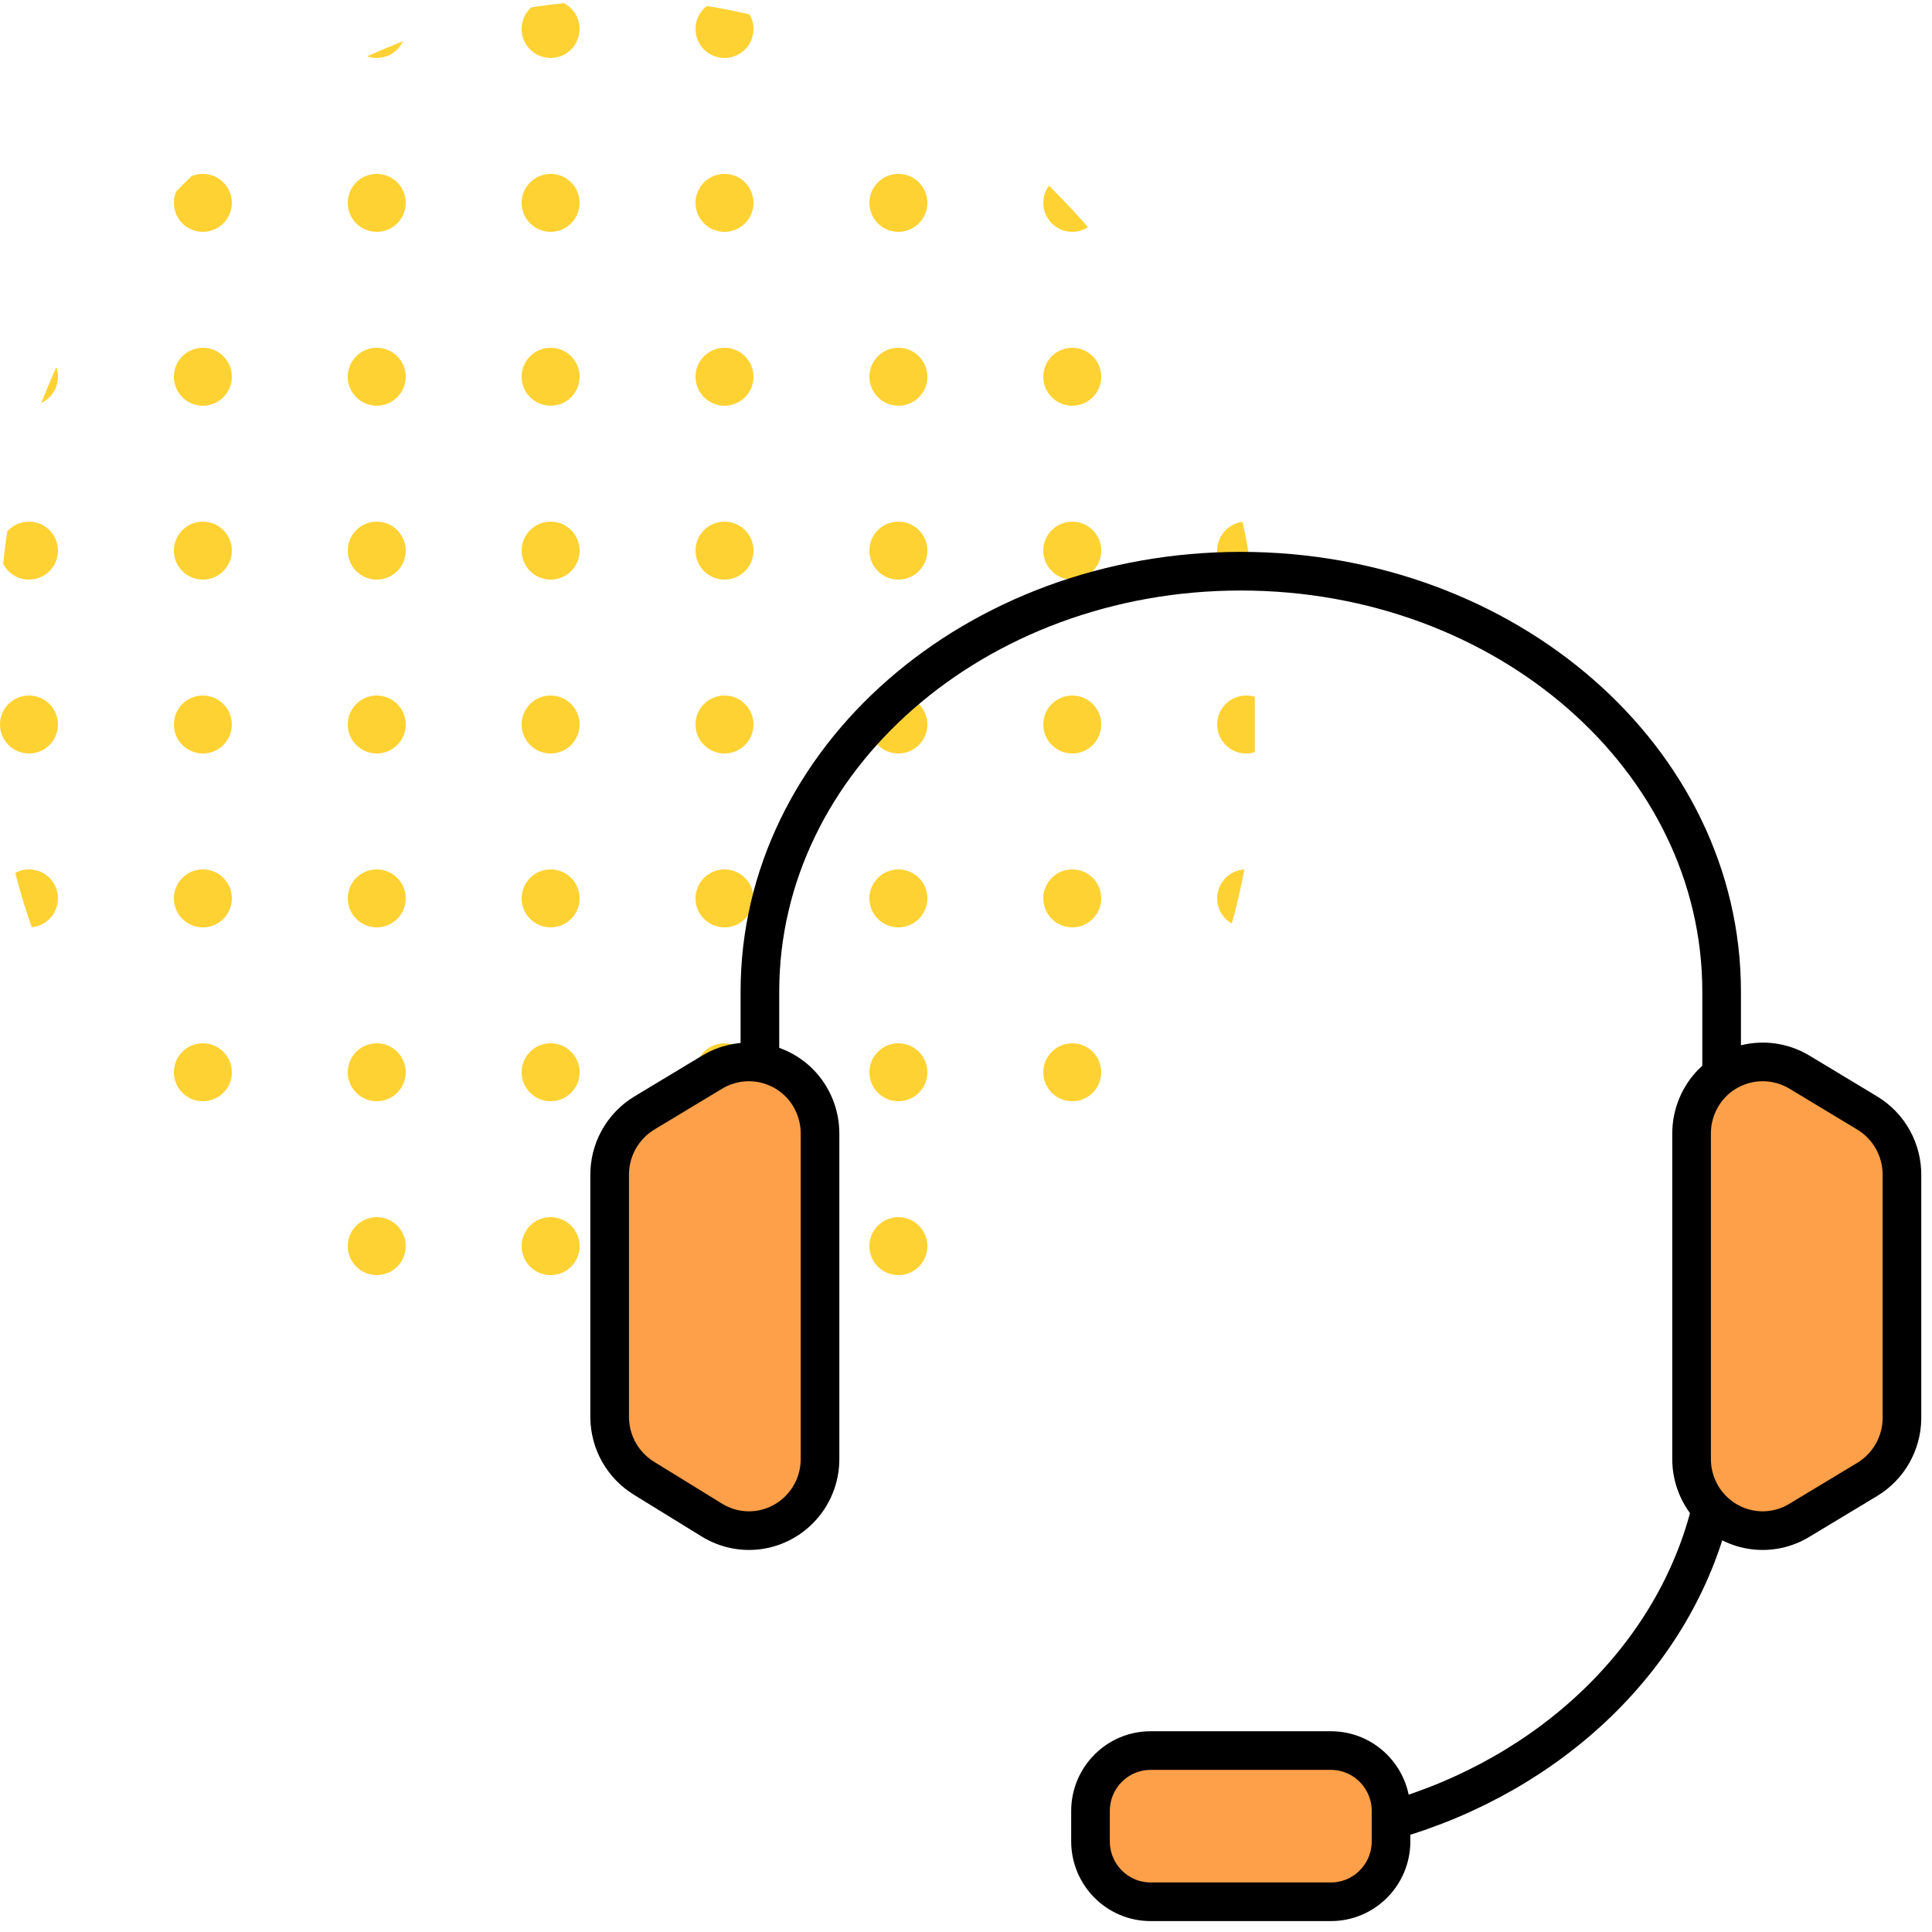 <?xml version="1.0" encoding="UTF-8"?>
<svg xmlns="http://www.w3.org/2000/svg" width="100" height="100" viewBox="0 0 100 100" fill="none">
  <g clip-path="url(#clip0_1840_202235)">
    <g clip-path="url(#clip1_1840_202235)">
      <circle cx="1.5" cy="1.5" r="1.5" fill="#FFD233"></circle>
      <circle cx="10.5" cy="1.5" r="1.5" fill="#FFD233"></circle>
      <circle cx="19.5" cy="1.5" r="1.5" fill="#FFD233"></circle>
      <circle cx="28.5" cy="1.5" r="1.5" fill="#FFD233"></circle>
      <circle cx="37.5" cy="1.5" r="1.5" fill="#FFD233"></circle>
      <circle cx="46.5" cy="1.5" r="1.5" fill="#FFD233"></circle>
      <circle cx="55.5" cy="1.5" r="1.5" fill="#FFD233"></circle>
      <circle cx="64.5" cy="1.5" r="1.5" fill="#FFD233"></circle>
      <circle cx="1.5" cy="10.5" r="1.5" fill="#FFD233"></circle>
      <circle cx="10.5" cy="10.5" r="1.5" fill="#FFD233"></circle>
      <circle cx="19.5" cy="10.5" r="1.5" fill="#FFD233"></circle>
      <circle cx="28.5" cy="10.5" r="1.5" fill="#FFD233"></circle>
      <circle cx="37.5" cy="10.5" r="1.5" fill="#FFD233"></circle>
      <circle cx="46.5" cy="10.5" r="1.5" fill="#FFD233"></circle>
      <circle cx="55.5" cy="10.5" r="1.5" fill="#FFD233"></circle>
      <circle cx="64.5" cy="10.5" r="1.5" fill="#FFD233"></circle>
      <circle cx="1.5" cy="19.5" r="1.5" fill="#FFD233"></circle>
      <circle cx="10.5" cy="19.5" r="1.5" fill="#FFD233"></circle>
      <circle cx="19.5" cy="19.5" r="1.5" fill="#FFD233"></circle>
      <circle cx="28.5" cy="19.5" r="1.5" fill="#FFD233"></circle>
      <circle cx="37.5" cy="19.5" r="1.5" fill="#FFD233"></circle>
      <circle cx="46.5" cy="19.5" r="1.5" fill="#FFD233"></circle>
      <circle cx="55.5" cy="19.5" r="1.5" fill="#FFD233"></circle>
      <circle cx="64.5" cy="19.5" r="1.5" fill="#FFD233"></circle>
      <circle cx="1.5" cy="28.5" r="1.5" fill="#FFD233"></circle>
      <circle cx="10.5" cy="28.5" r="1.5" fill="#FFD233"></circle>
      <circle cx="19.5" cy="28.5" r="1.5" fill="#FFD233"></circle>
      <circle cx="28.5" cy="28.5" r="1.5" fill="#FFD233"></circle>
      <circle cx="37.5" cy="28.5" r="1.5" fill="#FFD233"></circle>
      <circle cx="46.5" cy="28.5" r="1.5" fill="#FFD233"></circle>
      <circle cx="55.5" cy="28.5" r="1.5" fill="#FFD233"></circle>
      <circle cx="64.5" cy="28.5" r="1.5" fill="#FFD233"></circle>
      <circle cx="1.5" cy="37.5" r="1.5" fill="#FFD233"></circle>
      <circle cx="10.5" cy="37.5" r="1.5" fill="#FFD233"></circle>
      <circle cx="19.5" cy="37.5" r="1.5" fill="#FFD233"></circle>
      <circle cx="28.5" cy="37.5" r="1.5" fill="#FFD233"></circle>
      <circle cx="37.5" cy="37.5" r="1.5" fill="#FFD233"></circle>
      <circle cx="46.5" cy="37.5" r="1.5" fill="#FFD233"></circle>
      <circle cx="55.5" cy="37.5" r="1.5" fill="#FFD233"></circle>
      <circle cx="64.5" cy="37.5" r="1.5" fill="#FFD233"></circle>
      <circle cx="1.5" cy="46.5" r="1.5" fill="#FFD233"></circle>
      <circle cx="10.5" cy="46.5" r="1.5" fill="#FFD233"></circle>
      <circle cx="19.5" cy="46.5" r="1.5" fill="#FFD233"></circle>
      <circle cx="28.5" cy="46.5" r="1.5" fill="#FFD233"></circle>
      <circle cx="37.5" cy="46.5" r="1.5" fill="#FFD233"></circle>
      <circle cx="46.5" cy="46.5" r="1.5" fill="#FFD233"></circle>
      <circle cx="55.5" cy="46.5" r="1.5" fill="#FFD233"></circle>
      <circle cx="64.5" cy="46.5" r="1.5" fill="#FFD233"></circle>
      <circle cx="1.5" cy="55.5" r="1.5" fill="#FFD233"></circle>
      <circle cx="10.5" cy="55.5" r="1.5" fill="#FFD233"></circle>
      <circle cx="19.5" cy="55.5" r="1.5" fill="#FFD233"></circle>
      <circle cx="28.5" cy="55.5" r="1.5" fill="#FFD233"></circle>
      <circle cx="37.5" cy="55.5" r="1.5" fill="#FFD233"></circle>
      <circle cx="46.5" cy="55.5" r="1.5" fill="#FFD233"></circle>
      <circle cx="55.5" cy="55.5" r="1.5" fill="#FFD233"></circle>
      <circle cx="64.5" cy="55.5" r="1.5" fill="#FFD233"></circle>
      <circle cx="1.5" cy="64.5" r="1.5" fill="#FFD233"></circle>
      <circle cx="10.5" cy="64.5" r="1.5" fill="#FFD233"></circle>
      <circle cx="19.5" cy="64.5" r="1.5" fill="#FFD233"></circle>
      <circle cx="28.5" cy="64.5" r="1.5" fill="#FFD233"></circle>
      <circle cx="37.5" cy="64.5" r="1.5" fill="#FFD233"></circle>
      <circle cx="46.5" cy="64.5" r="1.5" fill="#FFD233"></circle>
      <circle cx="55.5" cy="64.5" r="1.5" fill="#FFD233"></circle>
      <circle cx="64.5" cy="64.5" r="1.5" fill="#FFD233"></circle>
    </g>
    <g clip-path="url(#clip2_1840_202235)">
      <path d="M68.889 90.609H59.556C57.837 90.609 56.444 92.01 56.444 93.739V95.304C56.444 97.033 57.837 98.435 59.556 98.435H68.889C70.607 98.435 72 97.033 72 95.304V93.739C72 92.01 70.607 90.609 68.889 90.609Z" fill="#FDA049" stroke="black" stroke-width="2" stroke-miterlimit="10"></path>
      <path d="M89.111 56.174V51.322C89.111 39.301 77.973 29.565 64.222 29.565C50.471 29.565 39.333 39.301 39.333 51.322V56.174" stroke="black" stroke-width="2" stroke-miterlimit="10"></path>
      <path d="M72 94.224C80.338 91.829 86.716 85.694 88.567 78.087" stroke="black" stroke-width="2" stroke-miterlimit="10"></path>
      <path d="M96.656 57.614L93.125 55.485C92.419 55.065 91.595 54.892 90.781 54.994C89.968 55.096 89.211 55.467 88.629 56.049C87.944 56.744 87.558 57.683 87.556 58.663V75.52C87.555 76.005 87.65 76.486 87.834 76.934C88.018 77.383 88.288 77.79 88.629 78.134C89.208 78.72 89.965 79.094 90.78 79.197C91.595 79.299 92.421 79.123 93.125 78.697L96.656 76.569C97.193 76.242 97.639 75.784 97.953 75.236C98.265 74.689 98.435 74.07 98.445 73.438V60.87C98.456 60.217 98.297 59.572 97.983 59.001C97.669 58.43 97.211 57.951 96.656 57.614Z" fill="#FDA049" stroke="black" stroke-width="2" stroke-miterlimit="10"></path>
      <path d="M33.344 57.614L36.876 55.485C37.581 55.065 38.405 54.892 39.219 54.994C40.033 55.096 40.79 55.467 41.371 56.049C42.056 56.744 42.442 57.683 42.444 58.663V75.52C42.445 76.005 42.35 76.486 42.166 76.934C41.982 77.383 41.712 77.79 41.371 78.134C40.792 78.72 40.035 79.094 39.22 79.197C38.405 79.299 37.58 79.123 36.876 78.697L33.344 76.522C32.807 76.195 32.361 75.737 32.048 75.189C31.735 74.642 31.566 74.023 31.556 73.391V60.87C31.544 60.217 31.703 59.572 32.017 59.001C32.331 58.43 32.789 57.951 33.344 57.614Z" fill="#FDA049" stroke="black" stroke-width="2" stroke-miterlimit="10"></path>
    </g>
  </g>
  <defs>
    <clipPath id="clip0_1840_202235">
      <rect width="100" height="100" fill="white"></rect>
    </clipPath>
    <clipPath id="clip1_1840_202235">
      <rect width="64.948" height="71.537" rx="32.474" fill="white"></rect>
    </clipPath>
    <clipPath id="clip2_1840_202235">
      <rect width="70" height="72" fill="white" transform="translate(30 28)"></rect>
    </clipPath>
  </defs>
</svg>
